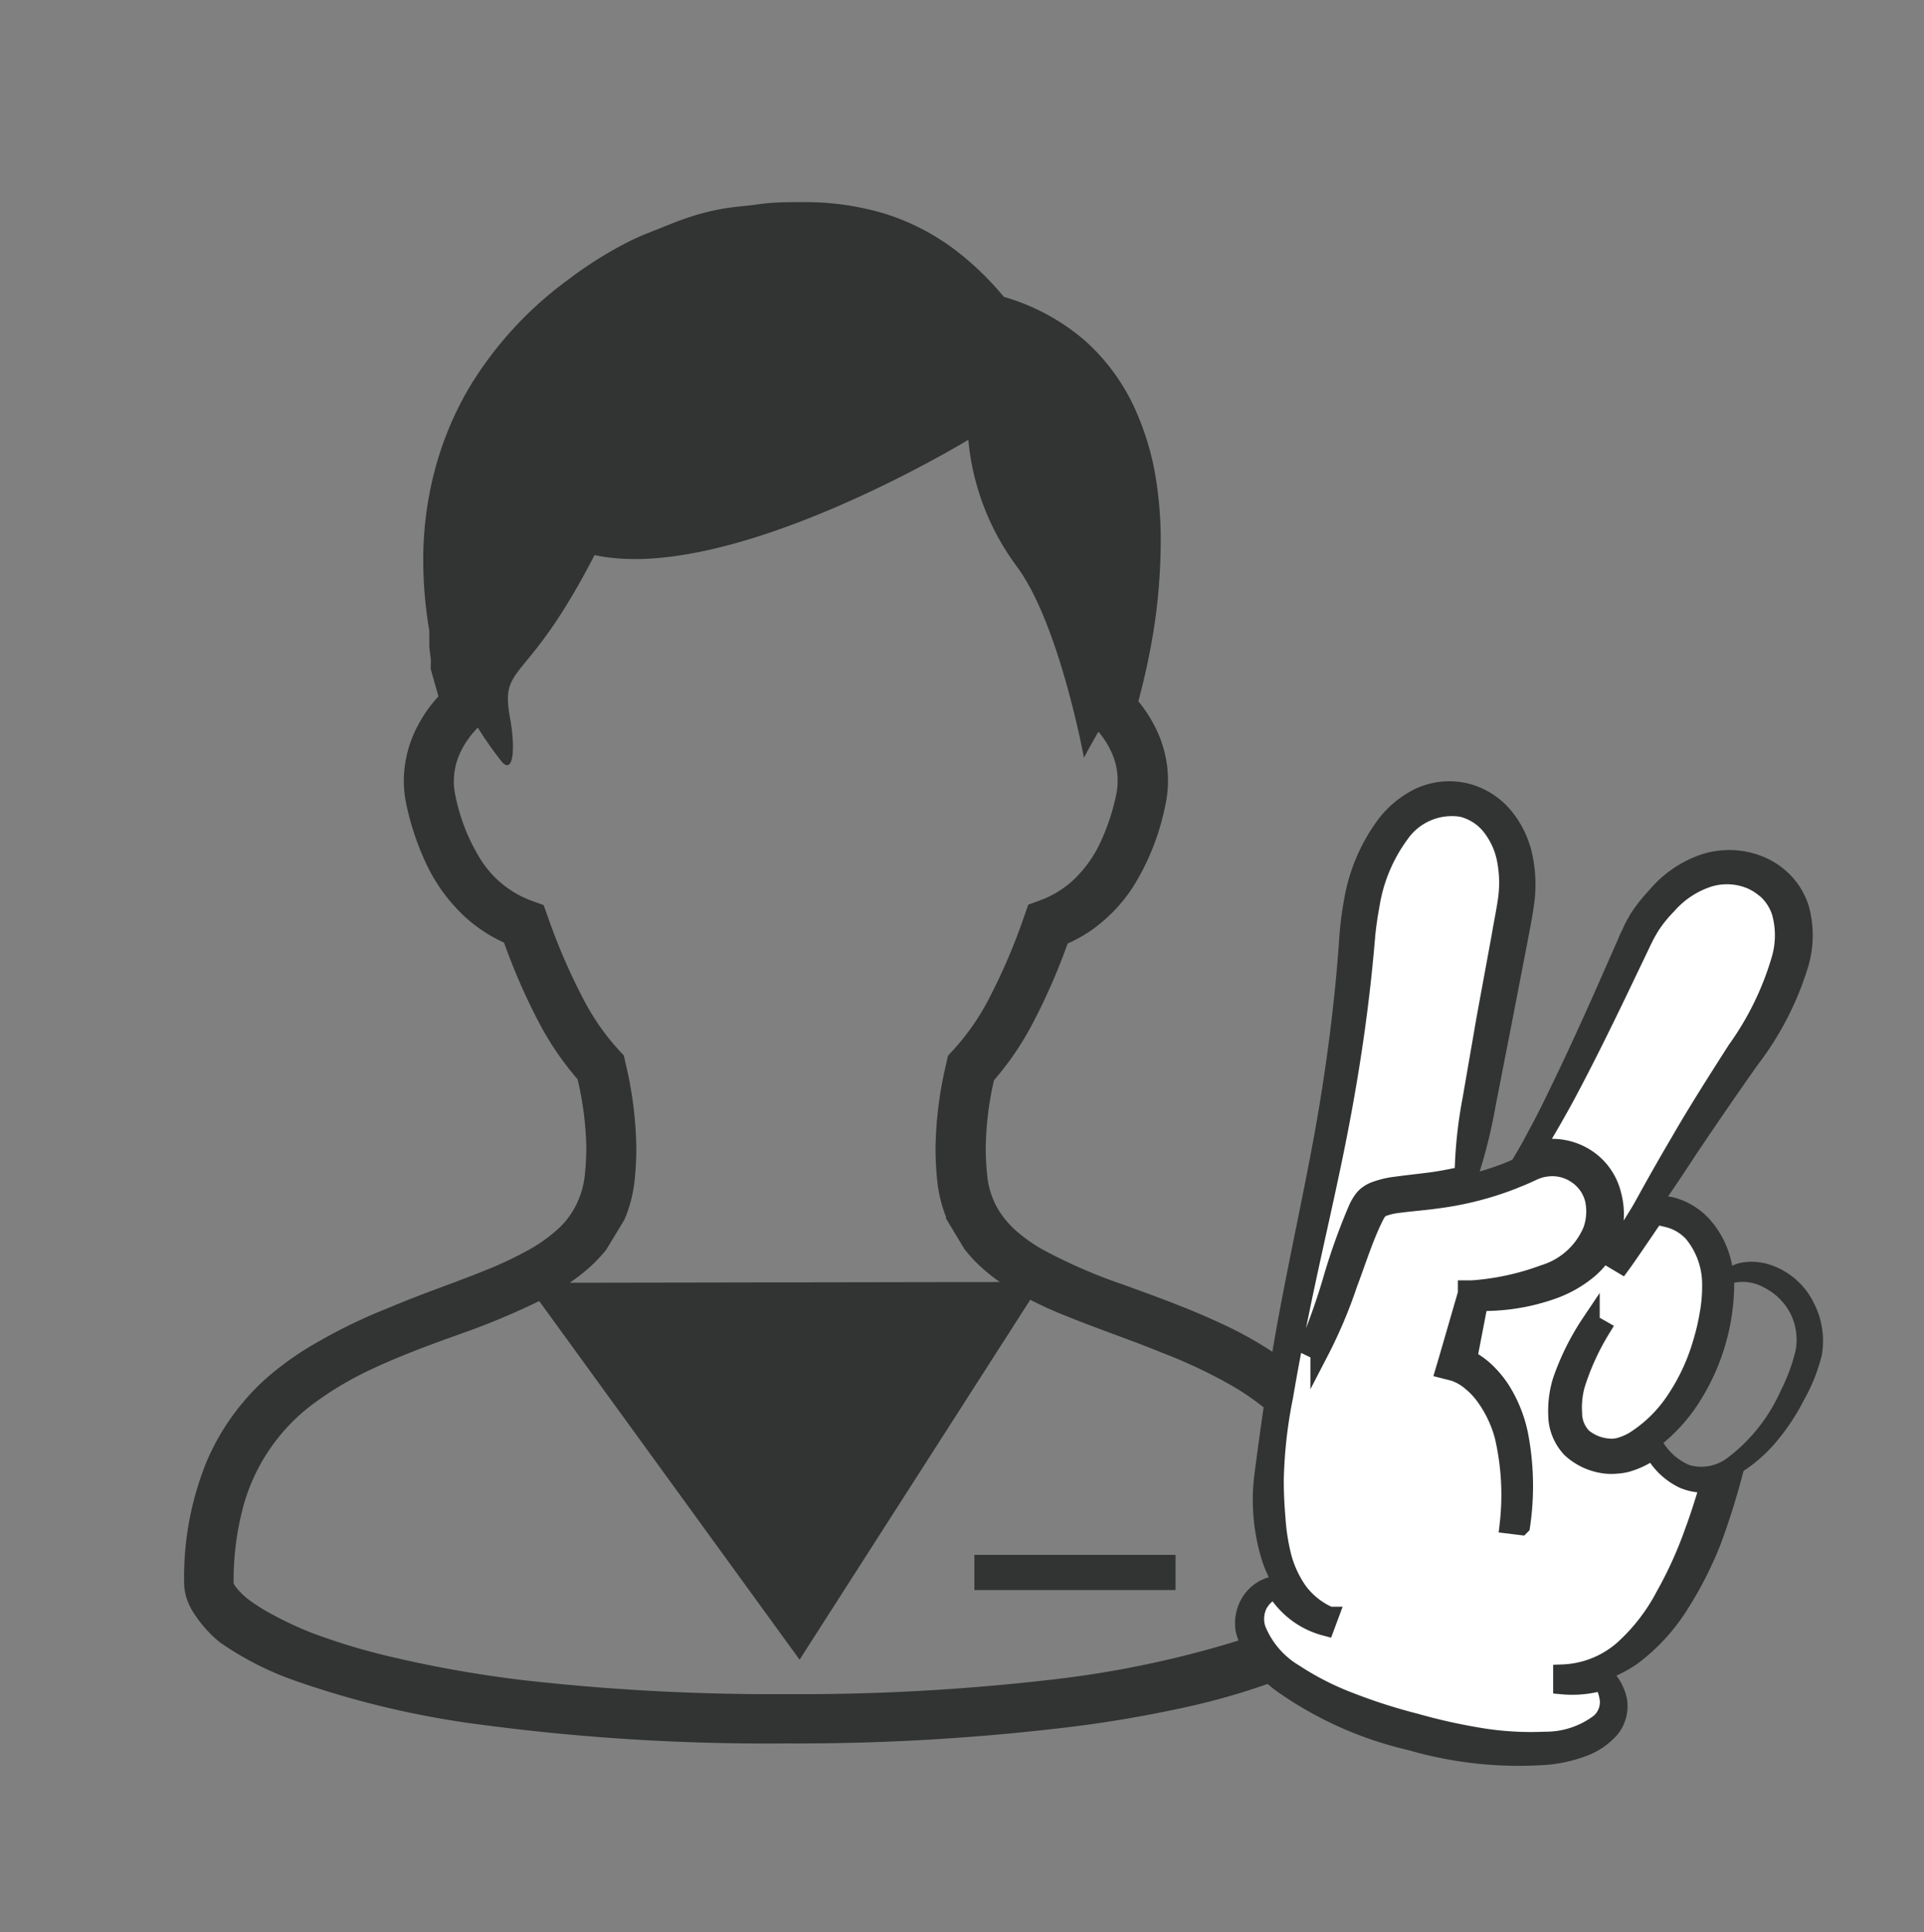 <svg id="レイヤー_1" data-name="レイヤー 1" xmlns="http://www.w3.org/2000/svg" viewBox="0 0 105.01 105.44"><rect x="0" y="0" width="105.01" height="105.44" fill="#808080" stroke="none"/><defs><style>.cls-1{fill:#323333;}.cls-2{fill:#fff;stroke:#323333;stroke-miterlimit:10;}</style></defs><title>アートボード 5</title><path class="cls-1" d="M75.26,81.66a13.13,13.13,0,0,0-5.18-7.46,21.16,21.16,0,0,0-3.48-2c-1.8-.84-3.63-1.49-5.33-2.11a28.47,28.47,0,0,1-4.45-1.95,9,9,0,0,1-1.18-.82,5.07,5.07,0,0,1-1.2-1.39,4.52,4.52,0,0,1-.56-1.8,14.22,14.22,0,0,1-.08-1.45,17.42,17.42,0,0,1,.45-3.73,16.09,16.09,0,0,0,2.11-3.1,33.68,33.68,0,0,0,1.91-4.36,8.14,8.14,0,0,0,1.2-.66,8.56,8.56,0,0,0,2.45-2.56A13.27,13.27,0,0,0,63.59,44a6.37,6.37,0,0,0-.46-4.15,7.41,7.41,0,0,0-1-1.58c.2-.75.45-1.75.67-2.93a31.55,31.55,0,0,0,.55-5.67A20.85,20.85,0,0,0,63,25.62a14.77,14.77,0,0,0-.92-3,11.16,11.16,0,0,0-2.83-4,11.73,11.73,0,0,0-4.46-2.42,16.37,16.37,0,0,0-2.35-2.32,12.6,12.6,0,0,0-4.25-2.25,15.18,15.18,0,0,0-4.41-.6c-.78,0-1.55,0-2.33.11s-1.34.14-1.88.23a12.82,12.82,0,0,0-2.12.54c-.65.22-1.27.49-2.09.81-.31.12-.72.3-1.21.55a21.69,21.69,0,0,0-3.15,2A20.25,20.25,0,0,0,25.7,21a17.86,17.86,0,0,0-1.87,4.3,19.08,19.08,0,0,0-.73,5.3,23,23,0,0,0,.33,3.81c0,.09,0,.18,0,.27s0,.34,0,.52.06.54.08.77,0,.22,0,.3,0,.07,0,.1v0h0v.15L23.93,38a7.51,7.51,0,0,0-1.19,1.72,6.46,6.46,0,0,0-.7,2.91A6.31,6.31,0,0,0,22.2,44h0a14.72,14.72,0,0,0,1,3,9.44,9.44,0,0,0,2.24,3.09,8.22,8.22,0,0,0,2.07,1.35,34,34,0,0,0,1.9,4.35,16.17,16.17,0,0,0,2.11,3.1A17.28,17.28,0,0,1,32,62.66a14.17,14.17,0,0,1-.08,1.45,4.74,4.74,0,0,1-.32,1.3,4.53,4.53,0,0,1-1,1.52,8.28,8.28,0,0,1-1.75,1.28,20.59,20.59,0,0,1-2.43,1.14c-1.57.64-3.35,1.23-5.16,2a29.47,29.47,0,0,0-4,1.93,16.51,16.51,0,0,0-2.8,2,12.87,12.87,0,0,0-3.2,4.52,16.77,16.77,0,0,0-1.21,6.6,2.82,2.82,0,0,0,.2,1,3.76,3.76,0,0,0,.47.84A6.49,6.49,0,0,0,12,89.62a16.81,16.81,0,0,0,4,2.06,50,50,0,0,0,10.43,2.46,117.93,117.93,0,0,0,16.44,1,123.25,123.25,0,0,0,14.61-.79A67.38,67.38,0,0,0,65.43,93a37.28,37.28,0,0,0,4.37-1.33,21,21,0,0,0,2.46-1.1,12.71,12.71,0,0,0,1.42-.88,6.54,6.54,0,0,0,1.51-1.45,3.65,3.65,0,0,0,.46-.85,2.78,2.78,0,0,0,.18-1A18.33,18.33,0,0,0,75.26,81.66ZM31.1,70c.23-.16.45-.32.66-.49a8.5,8.5,0,0,0,1.32-1.3l1-1.65a7.42,7.42,0,0,0,.56-2.18h0a16.77,16.77,0,0,0,.09-1.73,21,21,0,0,0-.6-4.68l-.08-.37-.26-.28a12.92,12.92,0,0,1-1.95-2.8A32.92,32.92,0,0,1,29.89,50l-.22-.61-.61-.22a5.55,5.55,0,0,1-2.89-2.37,10.52,10.52,0,0,1-1.31-3.36h0a3.61,3.61,0,0,1-.09-.81,3.74,3.74,0,0,1,.41-1.68,4.87,4.87,0,0,1,.9-1.24,20.44,20.44,0,0,0,1.34,1.9c.62.62.71-.84.41-2.47-.54-3,.92-1.65,4.62-8.85C39.89,31.91,52.85,24,52.85,24a13.67,13.67,0,0,0,2.63,6.89c2.34,3.13,3.68,10.46,3.68,10.46s.32-.61.79-1.42A4.64,4.64,0,0,1,60.64,41,3.7,3.7,0,0,1,61,42.61a3.64,3.64,0,0,1-.09.81,12,12,0,0,1-.81,2.46,6.69,6.69,0,0,1-1.58,2.2,5.45,5.45,0,0,1-1.8,1.07l-.6.22L55.9,50a32.92,32.92,0,0,1-1.95,4.55A12.9,12.9,0,0,1,52,57.33l-.26.28-.08.37a21.07,21.07,0,0,0-.6,4.68,17,17,0,0,0,.09,1.74,7.48,7.48,0,0,0,.48,2l0,.09,1,1.66a8.1,8.1,0,0,0,.56.65,9.55,9.55,0,0,0,1.38,1.16ZM73,86.55a2.91,2.91,0,0,1-.67.7,8.56,8.56,0,0,1-1.28.83,21.49,21.49,0,0,1-3.83,1.56,55.85,55.85,0,0,1-9.66,2,119.71,119.71,0,0,1-14.7.81,121,121,0,0,1-14.28-.76A65,65,0,0,1,21,90.33a34.66,34.66,0,0,1-4-1.23,19,19,0,0,1-2.14-1,10.11,10.11,0,0,1-1.11-.68,3.89,3.89,0,0,1-.88-.82,1,1,0,0,1-.12-.21v0a15.67,15.67,0,0,1,.48-4,10.39,10.39,0,0,1,4.07-5.93,18.13,18.13,0,0,1,3-1.75c1.61-.76,3.35-1.39,5.06-2A40,40,0,0,0,29.43,71L43.64,90.57,56.23,70.93c.63.32,1.28.62,2,.9,1.69.69,3.49,1.29,5.22,2a27.47,27.47,0,0,1,3.72,1.75,14.1,14.1,0,0,1,2.38,1.71,10.12,10.12,0,0,1,2.58,3.58,14,14,0,0,1,1,5.56A.6.6,0,0,1,73,86.55Z"/><rect class="cls-1" x="53.18" y="84.85" width="10.98" height="1.92"/><path class="cls-1" d="M73.36,49.09a18.86,18.86,0,0,0-.28,2.32q-.08,1.13-.19,2.25c-.29,3-.73,6-1.28,8.93s-1.2,5.92-1.76,8.9-1,6-1.39,9a11.12,11.12,0,0,0,.43,4.7,6.6,6.6,0,0,0,.36.88,2.52,2.52,0,0,0-1.38,1,2.72,2.72,0,0,0-.42,2,5.79,5.79,0,0,0,2.32,3.28,20.32,20.32,0,0,0,7.08,3.15,21.64,21.64,0,0,0,7.69.8,8.27,8.27,0,0,0,2-.46,4.2,4.2,0,0,0,1.73-1.17,2.46,2.46,0,0,0,.52-2,3.09,3.09,0,0,0-.57-1.23,7.11,7.11,0,0,0,1.15-.65,10.92,10.92,0,0,0,2.75-3,20.61,20.61,0,0,0,1.79-3.52,40.23,40.23,0,0,0,1.25-4,8.19,8.19,0,0,0,1.82-1.63,11.79,11.79,0,0,0,1.45-2.19,9.67,9.67,0,0,0,1-2.49A4.51,4.51,0,0,0,99,71.11a4.07,4.07,0,0,0-2.27-2.05,3.22,3.22,0,0,0-1.6-.17,2.2,2.2,0,0,0-.59.18,5.21,5.21,0,0,0-1.21-2.51,4.06,4.06,0,0,0-1.82-1.17,3.06,3.06,0,0,0-.47-.1c.54-.78,1.06-1.57,1.57-2.35,1.09-1.62,2.2-3.24,3.33-4.84a16.84,16.84,0,0,0,2.77-5.42,6.06,6.06,0,0,0,0-3.28,4.29,4.29,0,0,0-.91-1.56,4.07,4.07,0,0,0-.34-.33c-.14-.12-.24-.2-.34-.27a4.37,4.37,0,0,0-.84-.47,4.9,4.9,0,0,0-3.57-.09,6.41,6.41,0,0,0-2.7,1.9A9.12,9.12,0,0,0,89,49.86c-.13.23-.26.45-.37.69s-.1.23-.16.33l-.15.35-1.18,2.68c-.79,1.78-1.6,3.56-2.45,5.31-.42.88-.85,1.75-1.32,2.6-.25.5-.55,1-.83,1.47l-.4.17c-.45.18-.91.33-1.38.47a28.85,28.85,0,0,0,.88-3.64l.87-4.45.86-4.45c.14-.75.29-1.46.39-2.29a7.86,7.86,0,0,0-.13-2.48,5.65,5.65,0,0,0-1.15-2.38,4.47,4.47,0,0,0-2.42-1.5,4.4,4.4,0,0,0-2.82.31,5.69,5.69,0,0,0-2,1.64A10.15,10.15,0,0,0,73.36,49.09ZM92.21,79.95a3.11,3.11,0,0,1-1.42-1.21A9.69,9.69,0,0,0,92.42,77a12.11,12.11,0,0,0,2.23-6.79c0-.07,0-.14,0-.21a2.35,2.35,0,0,1,1.59.24,3.3,3.3,0,0,1,1.48,1.44A3.22,3.22,0,0,1,98,73.71a9.94,9.94,0,0,1-.81,2.18,9.32,9.32,0,0,1-2.91,3.67A2.35,2.35,0,0,1,92.21,79.95ZM76.41,45.52a3.44,3.44,0,0,1,3.38-1.44,2.9,2.9,0,0,1,1.57,1,4.22,4.22,0,0,1,.83,1.78,6.57,6.57,0,0,1,.09,2.05c-.08.67-.25,1.44-.37,2.18l-.82,4.46L80.32,60a24.2,24.2,0,0,0-.43,4.14c-.53.12-1.07.23-1.62.31s-1.36.16-2.08.26A4.85,4.85,0,0,0,75,65a1.51,1.51,0,0,0-.31.17,1.27,1.27,0,0,0-.28.26,2.83,2.83,0,0,0-.31.52,33.89,33.89,0,0,0-1.37,3.81,34.46,34.46,0,0,1-1.31,3.71l.6.29a26,26,0,0,0,1.57-3.71c.47-1.24.87-2.54,1.43-3.66a1.79,1.79,0,0,1,.21-.34c.08-.1,0-.05.09-.09l.14-.07a3.65,3.65,0,0,1,.87-.2c.66-.09,1.38-.14,2.09-.24a17.53,17.53,0,0,0,3.79-.92l.37-.14.19-.08c.27-.1.53-.22.79-.34l.22-.1.19-.07a2.43,2.43,0,0,1,.42-.09,2.34,2.34,0,0,1,1.62.36A2.31,2.31,0,0,1,87,65.43a3.11,3.11,0,0,1-.1,1.71,4.15,4.15,0,0,1-2.63,2.38,14.15,14.15,0,0,1-3.92.85l-.28,0,0,.21L79,74.27l-.14.47.51.13a2.85,2.85,0,0,1,.92.53,4.26,4.26,0,0,1,.79.85,6.57,6.57,0,0,1,1,2.14,14.16,14.16,0,0,1,.27,4.8l.66.08a14.76,14.76,0,0,0-.11-5,7.34,7.34,0,0,0-1-2.46,5.65,5.65,0,0,0-.92-1.07,4.53,4.53,0,0,0-.86-.59l.6-3.11a11.27,11.27,0,0,0,4-.64,6.39,6.39,0,0,0,1.93-1.08,4.14,4.14,0,0,0,1.28-1.81A4,4,0,0,0,88,65.24a3.31,3.31,0,0,0-1.36-2,3.43,3.43,0,0,0-2.4-.56,3,3,0,0,0-.5.1c.13-.2.25-.41.37-.62.51-.85,1-1.71,1.46-2.57.92-1.73,1.79-3.49,2.64-5.25l1.27-2.65.15-.32.16-.32c.11-.2.22-.4.35-.6A7.26,7.26,0,0,1,91,49.4a5.06,5.06,0,0,1,2.18-1.47,3.38,3.38,0,0,1,2.46.12,3.21,3.21,0,0,1,.51.3l.26.2a2.82,2.82,0,0,1,.79,1.23,4.69,4.69,0,0,1,0,2.52,16.32,16.32,0,0,1-2.43,5c-1.06,1.66-2.12,3.32-3.09,5-.59,1-1.16,2-1.74,3.05l-.35.63c-.27.47-1.38,2.2-1.66,2.67l.57.34c.34-.46,1.5-2.18,1.83-2.66a8.42,8.42,0,0,1,.86.19,2.74,2.74,0,0,1,1.21.77,4.38,4.38,0,0,1,1,2.83,8.41,8.41,0,0,1-.14,1.61,12.4,12.4,0,0,1-.38,1.6,11.12,11.12,0,0,1-1.39,3,7.51,7.51,0,0,1-2.31,2.29,3.55,3.55,0,0,1-.7.31,1.69,1.69,0,0,1-.34.07,1.57,1.57,0,0,1-.37,0,2.5,2.5,0,0,1-1.38-.56,1.88,1.88,0,0,1-.54-1.31A4.75,4.75,0,0,1,86,75.59a13.61,13.61,0,0,1,1.39-3.06l-.58-.33a13.65,13.65,0,0,0-1.57,3.16A5.53,5.53,0,0,0,85,77.18a2.71,2.71,0,0,0,.75,1.88,3.35,3.35,0,0,0,1.92.86,2.93,2.93,0,0,0,.54,0,3,3,0,0,0,.55-.08,4.6,4.6,0,0,0,.94-.38c.18-.1.35-.22.52-.34a3.65,3.65,0,0,0,1.64,1.6,2.86,2.86,0,0,0,1.45.22c-.28.94-.57,1.87-.91,2.78a22.17,22.17,0,0,1-1.54,3.37A10.48,10.48,0,0,1,88.61,90a5.31,5.31,0,0,1-3.34,1.33v.63a5.85,5.85,0,0,0,2.15-.2l.06,0a2.59,2.59,0,0,1,.34,1.05A1.5,1.5,0,0,1,87.32,94a4.84,4.84,0,0,1-3,1,17.07,17.07,0,0,1-3.54-.21A31.63,31.63,0,0,1,77.24,94a30.1,30.1,0,0,1-3.45-1.1,15.67,15.67,0,0,1-3.15-1.59,4.94,4.94,0,0,1-2.05-2.39,1.79,1.79,0,0,1,.09-1.37,1.88,1.88,0,0,1,.92-.83,5.4,5.4,0,0,0,.53.7,4.5,4.5,0,0,0,2.21,1.35l.22-.59a4.19,4.19,0,0,1-1.68-1.32A5.91,5.91,0,0,1,70,85a11.58,11.58,0,0,1-.34-2.14c-.06-.73-.1-1.46-.09-2.21a25.62,25.62,0,0,1,.51-4.46c.25-1.48.54-3,.84-4.44.61-3,1.3-5.89,1.91-8.87s1.11-6,1.45-9q.13-1.13.23-2.27a19.23,19.23,0,0,1,.28-2.18A8.9,8.9,0,0,1,76.41,45.52Z"/><path class="cls-2" d="M76.41,45.52a3.44,3.44,0,0,1,3.38-1.44,2.9,2.9,0,0,1,1.57,1,4.22,4.22,0,0,1,.83,1.78,6.57,6.57,0,0,1,.09,2.05c-.08.67-.25,1.44-.37,2.18l-.82,4.46L80.32,60a24.2,24.2,0,0,0-.43,4.14c-.53.12-1.07.23-1.62.31s-1.36.16-2.08.26A4.85,4.85,0,0,0,75,65a1.51,1.51,0,0,0-.31.17,1.27,1.27,0,0,0-.28.26,2.83,2.83,0,0,0-.31.52,33.89,33.89,0,0,0-1.37,3.81,34.46,34.46,0,0,1-1.31,3.71l.6.29a26,26,0,0,0,1.57-3.71c.47-1.24.87-2.54,1.43-3.66a1.79,1.79,0,0,1,.21-.34c.08-.1,0-.05.09-.09l.14-.07a3.65,3.65,0,0,1,.87-.2c.66-.09,1.38-.14,2.09-.24a17.53,17.53,0,0,0,3.79-.92l.37-.14.19-.08c.27-.1.53-.22.79-.34l.22-.1.19-.07a2.43,2.43,0,0,1,.42-.09,2.34,2.34,0,0,1,1.62.36A2.31,2.31,0,0,1,87,65.43a3.11,3.11,0,0,1-.1,1.71,4.15,4.15,0,0,1-2.63,2.38,14.15,14.15,0,0,1-3.92.85l-.28,0,0,.21L79,74.27l-.14.47.51.13a2.85,2.85,0,0,1,.92.53,4.26,4.26,0,0,1,.79.85,6.57,6.57,0,0,1,1,2.14,14.16,14.16,0,0,1,.27,4.8l.66.08a14.76,14.76,0,0,0-.11-5,7.34,7.34,0,0,0-1-2.46,5.65,5.65,0,0,0-.92-1.07,4.53,4.53,0,0,0-.86-.59l.6-3.11a11.27,11.27,0,0,0,4-.64,6.39,6.39,0,0,0,1.93-1.08,4.14,4.14,0,0,0,1.28-1.81A4,4,0,0,0,88,65.24a3.31,3.31,0,0,0-1.36-2,3.43,3.43,0,0,0-2.4-.56,3,3,0,0,0-.5.1c.13-.2.25-.41.37-.62.51-.85,1-1.71,1.46-2.57.92-1.73,1.79-3.49,2.64-5.25l1.27-2.65.15-.32.16-.32c.11-.2.22-.4.35-.6A7.26,7.26,0,0,1,91,49.4a5.06,5.06,0,0,1,2.18-1.47,3.38,3.38,0,0,1,2.46.12,3.21,3.21,0,0,1,.51.3l.26.2a2.82,2.82,0,0,1,.79,1.23,4.69,4.69,0,0,1,0,2.52,16.32,16.32,0,0,1-2.43,5c-1.06,1.66-2.12,3.32-3.09,5-.59,1-1.16,2-1.74,3.05l-.35.63c-.27.47-1.38,2.2-1.66,2.67l.57.34c.34-.46,1.5-2.18,1.83-2.66a8.42,8.42,0,0,1,.86.19,2.74,2.74,0,0,1,1.21.77,4.38,4.38,0,0,1,1,2.83,8.41,8.41,0,0,1-.14,1.61,12.4,12.4,0,0,1-.38,1.6,11.12,11.12,0,0,1-1.39,3,7.51,7.51,0,0,1-2.31,2.29,3.55,3.55,0,0,1-.7.31,1.69,1.69,0,0,1-.34.07,1.57,1.57,0,0,1-.37,0,2.5,2.5,0,0,1-1.38-.56,1.88,1.88,0,0,1-.54-1.31A4.75,4.75,0,0,1,86,75.59a13.61,13.61,0,0,1,1.39-3.06l-.58-.33a13.65,13.65,0,0,0-1.57,3.16A5.53,5.53,0,0,0,85,77.18a2.71,2.71,0,0,0,.75,1.88,3.35,3.35,0,0,0,1.92.86,2.93,2.93,0,0,0,.54,0,3,3,0,0,0,.55-.08,4.6,4.6,0,0,0,.94-.38c.18-.1.35-.22.52-.34a3.65,3.65,0,0,0,1.64,1.6,2.86,2.86,0,0,0,1.45.22c-.28.94-.57,1.87-.91,2.78a22.17,22.17,0,0,1-1.54,3.37A10.48,10.48,0,0,1,88.61,90a5.31,5.31,0,0,1-3.34,1.33v.63a5.85,5.85,0,0,0,2.15-.2l.06,0a2.59,2.59,0,0,1,.34,1.05A1.5,1.5,0,0,1,87.32,94a4.84,4.84,0,0,1-3,1,17.07,17.07,0,0,1-3.54-.21A31.63,31.63,0,0,1,77.24,94a30.1,30.1,0,0,1-3.45-1.1,15.67,15.67,0,0,1-3.15-1.59,4.94,4.94,0,0,1-2.05-2.39,1.79,1.79,0,0,1,.09-1.37,1.88,1.88,0,0,1,.92-.83,5.4,5.4,0,0,0,.53.7,4.5,4.5,0,0,0,2.21,1.35l.22-.59a4.19,4.19,0,0,1-1.68-1.32A5.91,5.91,0,0,1,70,85a11.58,11.58,0,0,1-.34-2.14c-.06-.73-.1-1.46-.09-2.21a25.62,25.62,0,0,1,.51-4.46c.25-1.48.54-3,.84-4.44.61-3,1.3-5.89,1.91-8.87s1.11-6,1.45-9q.13-1.13.23-2.27a19.23,19.23,0,0,1,.28-2.18A8.9,8.9,0,0,1,76.41,45.52Z"/></svg>